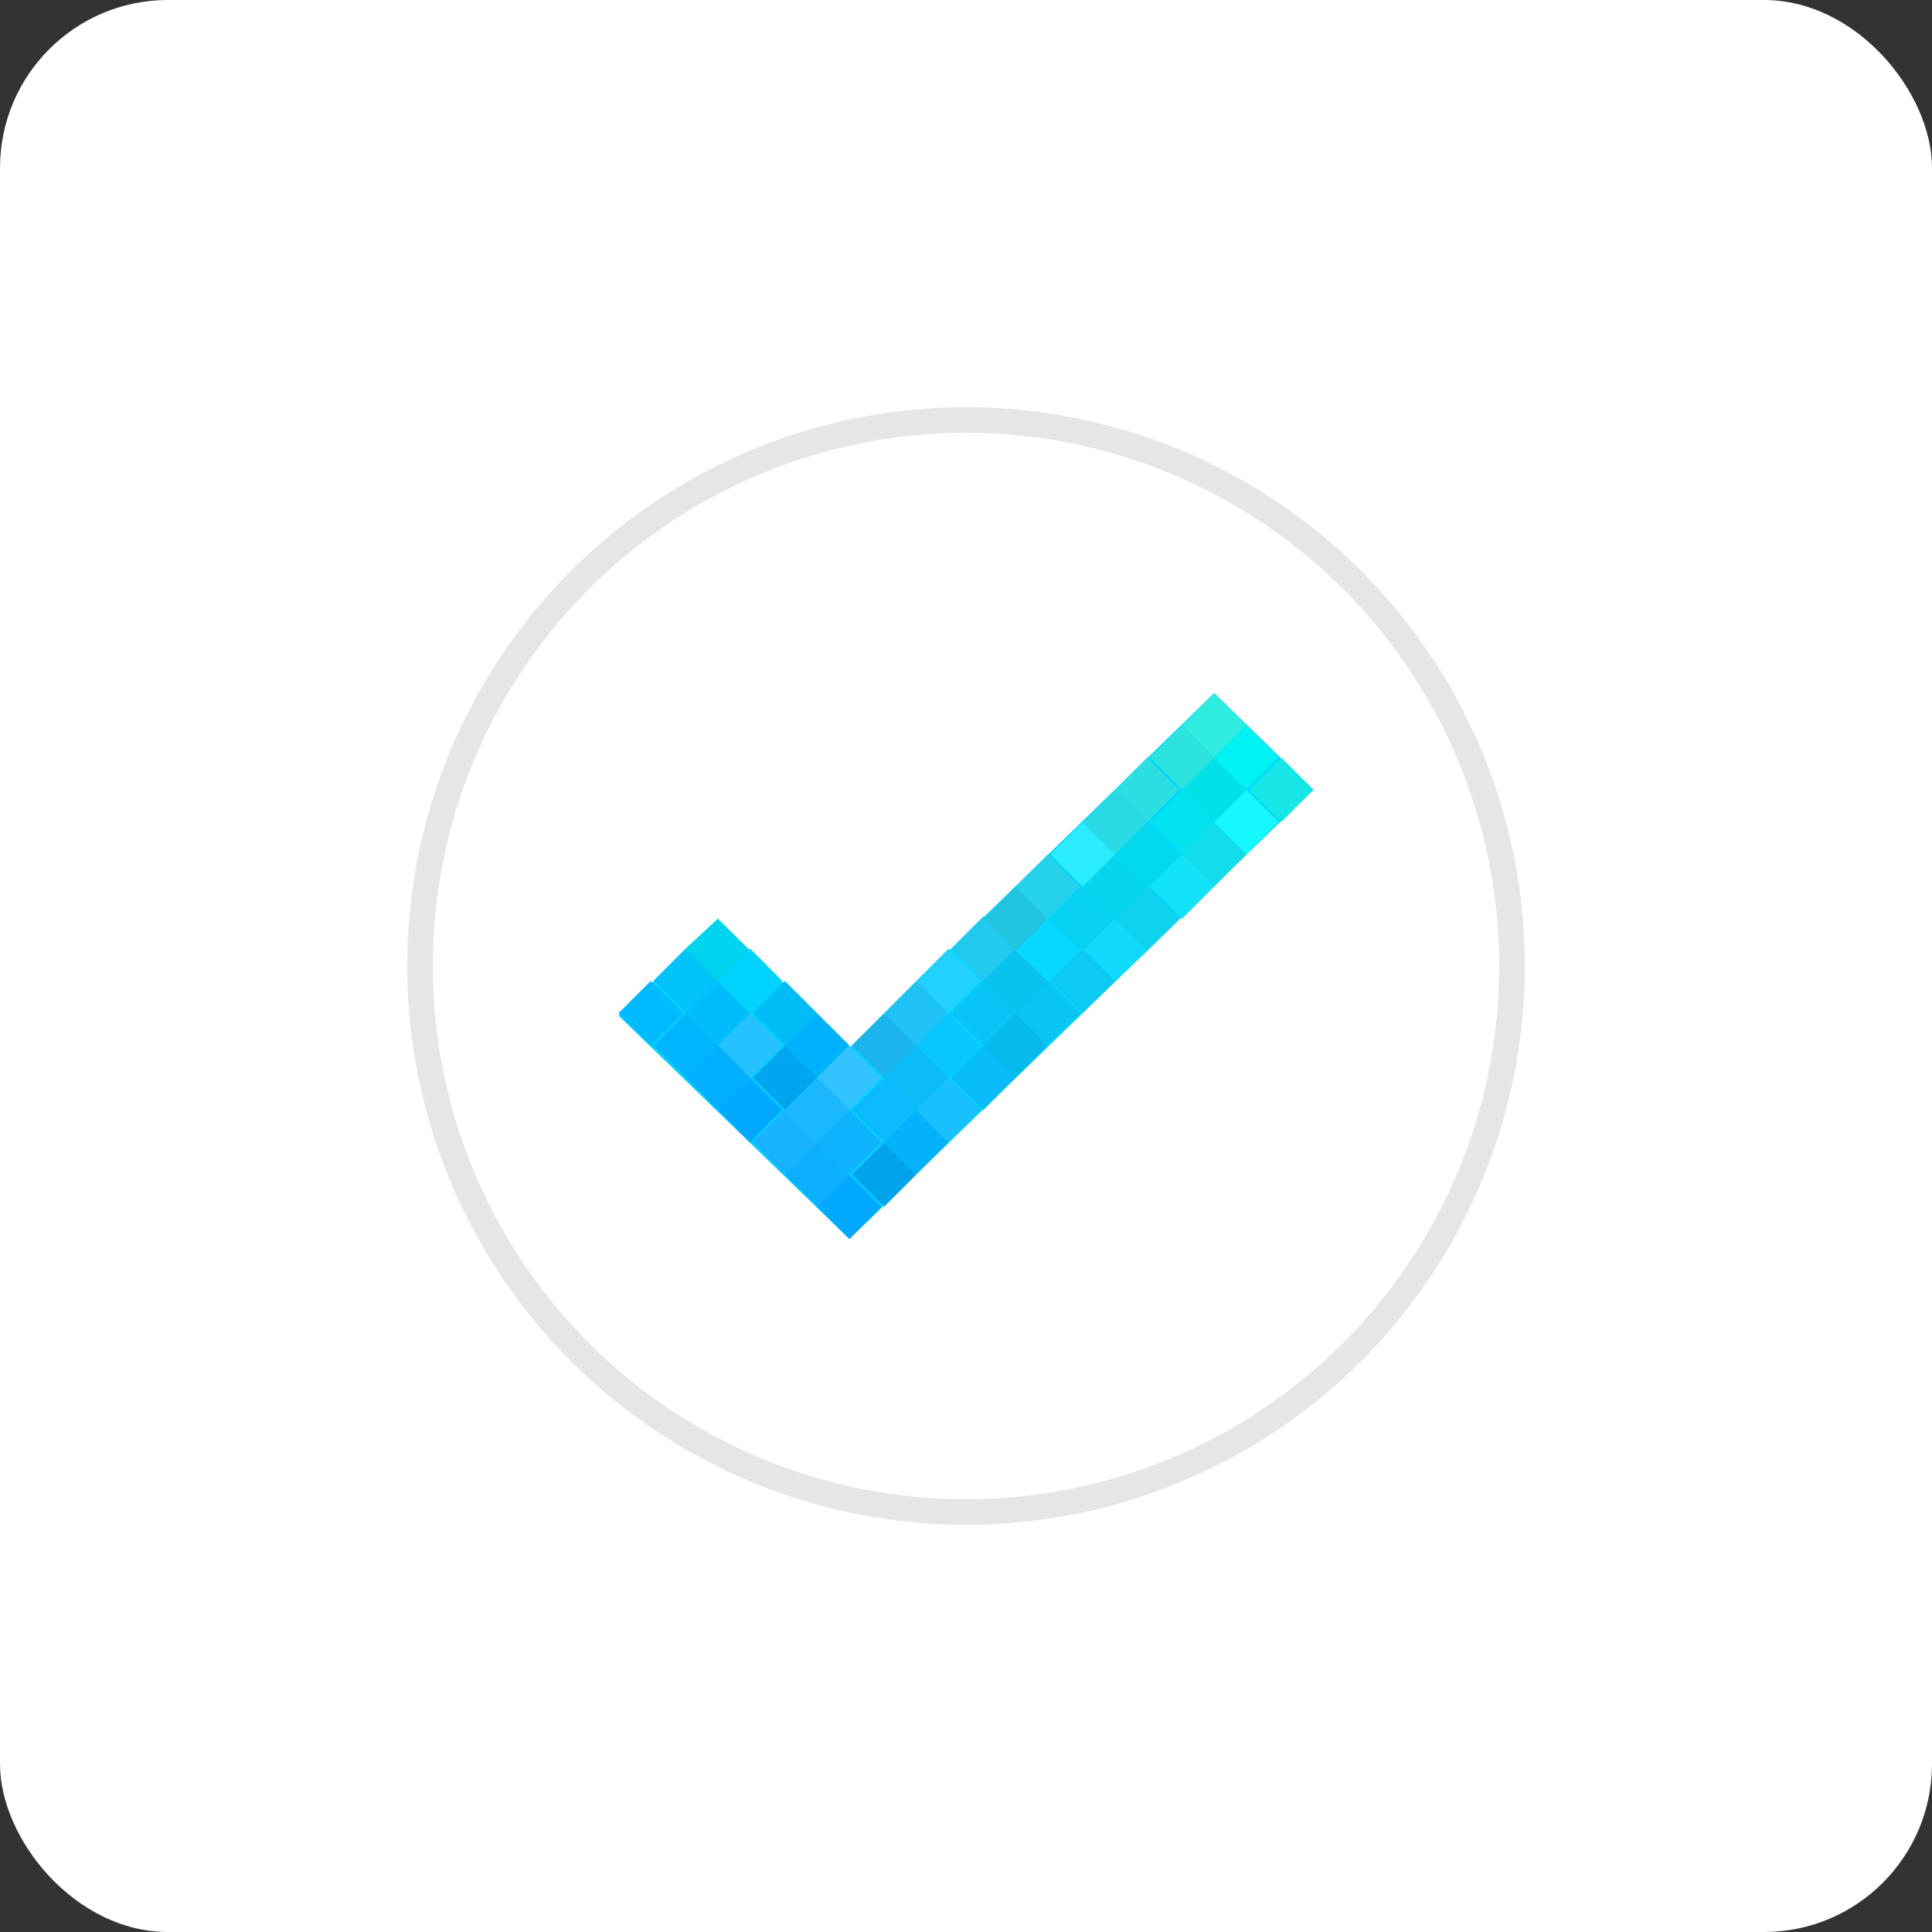 <?xml version="1.0" encoding="UTF-8"?>
<svg width="46px" height="46px" viewBox="0 0 46 46" version="1.1" xmlns="http://www.w3.org/2000/svg" xmlns:xlink="http://www.w3.org/1999/xlink">
    <rect x="0" y="0" width="46" height="46" fill="#333333" stroke="none"/>
    <!-- Generator: Sketch 51.3 (57544) - http://www.bohemiancoding.com/sketch -->
    <desc>Created with Sketch.</desc>
    <defs></defs>
    <g id="Page-5" stroke="none" stroke-width="1" fill="none" fill-rule="evenodd">
        <g id="meistertask" fill-rule="nonzero">
            <rect id="Rectangle-17-Copy-7" fill="#FFFFFF" x="0" y="0" width="46" height="46" rx="4"></rect>
            <g transform="translate(10, 10)">
                <circle id="BAdge" stroke-opacity="0.1" stroke="#000000" stroke-width="0.609" fill="#FFFFFF" cx="13" cy="13" r="13"></circle>
                <polyline id="Fill-1" fill="#00D5FF" points="7.091 11.877 10.223 14.95 18.909 6.5 21.273 8.805 10.223 19.5 4.727 14.182 7.091 11.877"></polyline>
                <polyline id="Fill-2" fill="#00A9FF" points="7.859 17.195 7.091 16.427 7.859 15.659 8.627 16.427 7.859 17.195"></polyline>
                <polyline id="Fill-3" fill="#00AFFF" points="7.091 16.427 6.323 15.659 7.091 14.891 7.859 15.659 7.091 16.427"></polyline>
                <polyline id="Fill-4" fill="#00B4FF" points="6.323 15.659 5.555 14.891 6.323 14.123 7.091 14.891 6.323 15.659"></polyline>
                <polyline id="Fill-5" fill="#00BAFF" points="5.495 14.891 4.727 14.123 5.495 13.355 6.264 14.123 5.495 14.891"></polyline>
                <polyline id="Fill-6" fill="#00A5F0" points="8.686 16.427 7.918 15.659 8.686 14.891 9.455 15.659 8.686 16.427"></polyline>
                <polyline id="Fill-7" fill="#26C2FF" points="7.859 15.659 7.091 14.891 7.859 14.123 8.627 14.891 7.859 15.659"></polyline>
                <polyline id="Fill-8" fill="#00BCFB" points="7.091 14.891 6.323 14.123 7.091 13.355 7.859 14.123 7.091 14.891"></polyline>
                <polyline id="Fill-9" fill="#00C3FA" points="6.323 14.123 5.555 13.355 6.323 12.586 7.091 13.355 6.323 14.123"></polyline>
                <polyline id="Fill-10" fill="#00B2FB" points="9.455 15.659 8.686 14.891 9.455 14.123 10.223 14.891 9.455 15.659"></polyline>
                <polyline id="Fill-11" fill="#00BDF8" points="8.686 14.891 7.918 14.123 8.686 13.355 9.455 14.123 8.686 14.891"></polyline>
                <polyline id="Fill-12" fill="#00D3FF" points="7.859 14.123 7.091 13.355 7.859 12.586 8.627 13.355 7.859 14.123"></polyline>
                <polyline id="Fill-13" fill="#00D3EE" points="7.091 13.355 6.323 12.586 7.091 11.877 7.859 12.645 7.091 13.355"></polyline>
                <polyline id="Fill-14" fill="#00A9FF" points="10.223 19.5 9.455 18.732 10.223 17.964 10.991 18.732 10.223 19.5"></polyline>
                <polyline id="Fill-15" fill="#02A3ED" points="11.05 18.732 10.282 17.964 11.05 17.195 11.818 17.964 11.05 18.732"></polyline>
                <polyline id="Fill-16" fill="#03B2FB" points="11.818 17.964 11.05 17.195 11.818 16.427 12.586 17.195 11.818 17.964"></polyline>
                <polyline id="Fill-17" fill="#19C0FF" points="12.586 17.195 11.818 16.427 12.586 15.659 13.355 16.427 12.586 17.195"></polyline>
                <polyline id="Fill-18" fill="#07BCF8" points="13.414 16.427 12.645 15.659 13.414 14.891 14.182 15.659 13.414 16.427"></polyline>
                <polyline id="Fill-19" fill="#07BAED" points="14.182 15.659 13.414 14.891 14.182 14.123 14.95 14.891 14.182 15.659"></polyline>
                <polyline id="Fill-20" fill="#09C5F3" points="14.95 14.891 14.182 14.123 14.95 13.355 15.718 14.123 14.95 14.891"></polyline>
                <polyline id="Fill-21" fill="#0CCAF2" points="15.777 14.123 15.009 13.355 15.777 12.586 16.545 13.355 15.777 14.123"></polyline>
                <polyline id="Fill-22" fill="#0FDAFC" points="16.545 13.355 15.777 12.586 16.545 11.877 17.314 12.645 16.545 13.355"></polyline>
                <polyline id="Fill-23" fill="#0FD3EE" points="17.314 12.645 16.545 11.877 17.314 11.109 18.082 11.877 17.314 12.645"></polyline>
                <polyline id="Fill-24" fill="#11E2F8" points="18.141 11.877 17.373 11.109 18.141 10.341 18.909 11.109 18.141 11.877"></polyline>
                <polyline id="Fill-25" fill="#13DDEB" points="18.909 11.109 18.141 10.341 18.909 9.573 19.677 10.341 18.909 11.109"></polyline>
                <polyline id="Fill-26" fill="#16F8FF" points="19.677 10.341 18.909 9.573 19.677 8.805 20.445 9.573 19.677 10.341"></polyline>
                <polyline id="Fill-27" fill="#16E6E6" points="20.505 9.573 19.736 8.805 20.505 8.036 21.273 8.805 20.505 9.573"></polyline>
                <polyline id="Fill-28" fill="#0FAFFF" points="9.455 18.732 8.686 17.964 9.455 17.195 10.223 17.964 9.455 18.732"></polyline>
                <polyline id="Fill-29" fill="#0EB3FD" points="10.223 17.964 9.455 17.195 10.223 16.427 10.991 17.195 10.223 17.964"></polyline>
                <polyline id="Fill-30" fill="#0DBAFF" points="11.05 17.195 10.282 16.427 11.05 15.659 11.818 16.427 11.05 17.195"></polyline>
                <polyline id="Fill-31" fill="#0CBCF9" points="11.818 16.427 11.05 15.659 11.818 14.891 12.586 15.659 11.818 16.427"></polyline>
                <polyline id="Fill-32" fill="#09C6FF" points="12.586 15.659 11.818 14.891 12.586 14.123 13.355 14.891 12.586 15.659"></polyline>
                <polyline id="Fill-33" fill="#08C4F6" points="13.414 14.891 12.645 14.123 13.414 13.355 14.182 14.123 13.414 14.891"></polyline>
                <polyline id="Fill-34" fill="#07C3ED" points="14.182 14.123 13.414 13.355 14.182 12.586 14.95 13.355 14.182 14.123"></polyline>
                <polyline id="Fill-35" fill="#07D8FF" points="14.95 13.355 14.182 12.645 14.95 11.877 15.718 12.645 14.95 13.355"></polyline>
                <polyline id="Fill-36" fill="#06D1F0" points="15.777 12.645 15.009 11.877 15.777 11.109 16.545 11.877 15.777 12.645"></polyline>
                <polyline id="Fill-37" fill="#05D5EE" points="16.545 11.877 15.777 11.109 16.545 10.341 17.314 11.109 16.545 11.877"></polyline>
                <polyline id="Fill-38" fill="#03D9EC" points="17.314 11.109 16.545 10.341 17.314 9.573 18.082 10.341 17.314 11.109"></polyline>
                <polyline id="Fill-39" fill="#02E3F0" points="18.141 10.341 17.373 9.573 18.141 8.805 18.909 9.573 18.141 10.341"></polyline>
                <polyline id="Fill-40" fill="#01E2E8" points="18.909 9.573 18.141 8.805 18.909 8.036 19.677 8.805 18.909 9.573"></polyline>
                <polyline id="Fill-41" fill="#00F2F2" points="19.677 8.805 18.909 8.036 19.677 7.268 20.445 8.036 19.677 8.805"></polyline>
                <polyline id="Fill-42" fill="#19B2FF" points="8.686 17.964 7.918 17.195 8.686 16.427 9.455 17.195 8.686 17.964"></polyline>
                <polyline id="Fill-43" fill="#1BB8FF" points="9.455 17.195 8.686 16.427 9.455 15.659 10.223 16.427 9.455 17.195"></polyline>
                <polyline id="Fill-44" fill="#33C4FF" points="10.223 16.427 9.455 15.659 10.223 14.891 10.991 15.659 10.223 16.427"></polyline>
                <polyline id="Fill-45" fill="#1CB4EC" points="11.05 15.659 10.282 14.891 11.05 14.123 11.818 14.891 11.05 15.659"></polyline>
                <polyline id="Fill-46" fill="#1FC2F4" points="11.818 14.891 11.05 14.123 11.818 13.355 12.586 14.123 11.818 14.891"></polyline>
                <polyline id="Fill-47" fill="#23D1FF" points="12.586 14.123 11.818 13.355 12.586 12.586 13.355 13.355 12.586 14.123"></polyline>
                <polyline id="Fill-48" fill="#23CAEF" points="13.414 13.355 12.645 12.586 13.414 11.818 14.182 12.586 13.414 13.355"></polyline>
                <polyline id="Fill-49" fill="#22C4E0" points="14.182 12.645 13.414 11.877 14.182 11.109 14.95 11.877 14.182 12.645"></polyline>
                <polyline id="Fill-50" fill="#26D2E9" points="14.95 11.877 14.182 11.109 14.95 10.341 15.718 11.109 14.95 11.877"></polyline>
                <polyline id="Fill-51" fill="#2CECFF" points="15.777 11.109 15.009 10.341 15.777 9.573 16.545 10.341 15.777 11.109"></polyline>
                <polyline id="Fill-52" fill="#29DAE4" points="16.545 10.341 15.777 9.573 16.545 8.805 17.314 9.573 16.545 10.341"></polyline>
                <polyline id="Fill-53" fill="#2BDEE1" points="17.314 9.573 16.545 8.805 17.314 8.036 18.082 8.805 17.314 9.573"></polyline>
                <polyline id="Fill-54" fill="#2CE2DF" points="18.141 8.805 17.373 8.036 18.141 7.268 18.909 8.036 18.141 8.805"></polyline>
                <polyline id="Fill-55" fill="#2FECE0" points="18.909 8.036 18.141 7.268 18.909 6.5 19.677 7.268 18.909 8.036"></polyline>
            </g>
        </g>
    </g>
</svg>